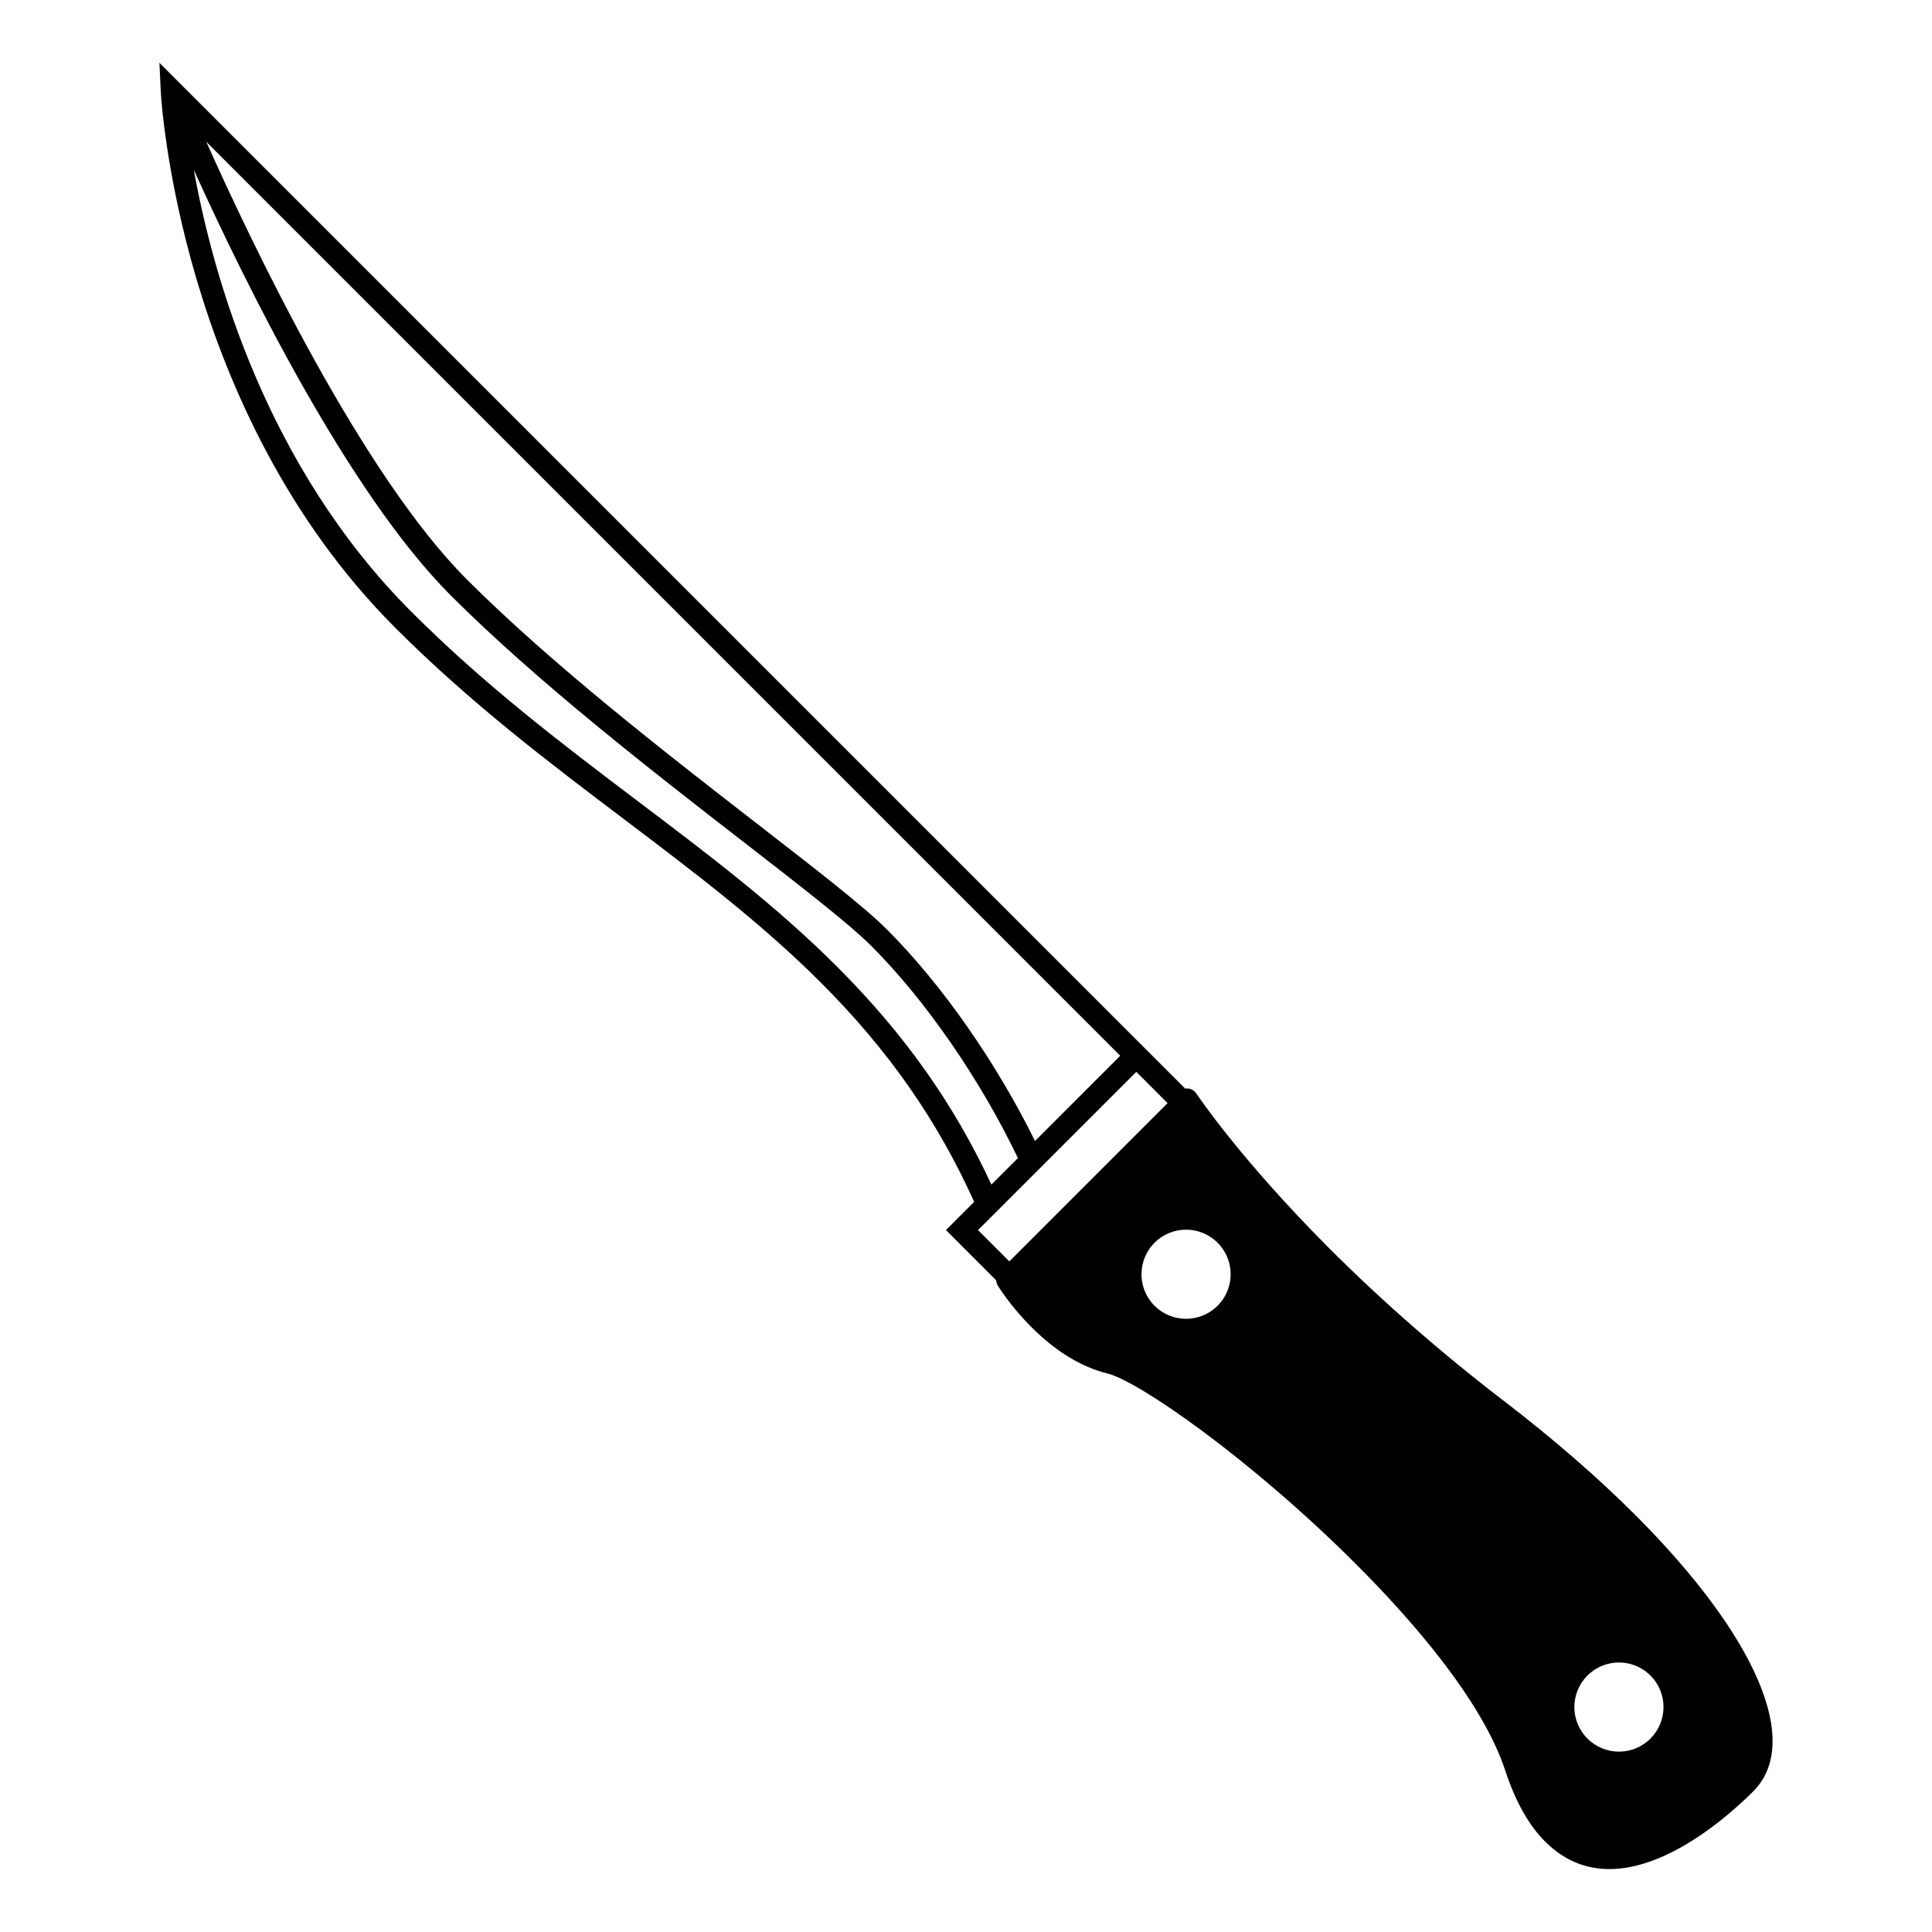 <?xml version="1.0" encoding="UTF-8"?>
<!-- Uploaded to: ICON Repo, www.svgrepo.com, Generator: ICON Repo Mixer Tools -->
<svg fill="#000000" width="800px" height="800px" version="1.1" viewBox="144 144 512 512" xmlns="http://www.w3.org/2000/svg">
 <path d="m577.33 545.45c-10-9.996-21.668-20.121-34.676-30.102-16.609-12.723-32.152-26.312-46.219-40.363-23.832-23.84-35.266-41.004-35.379-41.172-0.488-0.746-1.305-1.25-2.207-1.34-0.258-0.031-0.504-0.012-0.742 0.031l-8.715-8.715-4.258-4.254-258.88-258.88 0.363 7.769c0.039 0.84 4.602 84.41 62.18 141.99 19.98 19.984 40.691 35.645 60.719 50.789 18.625 14.086 36.223 27.398 52.039 43.215 17.898 17.891 30.824 36.422 40.613 58.09l-7.481 7.477 13.312 13.316c0.035 0.453 0.137 0.918 0.387 1.328 0.137 0.215 3.352 5.481 8.926 11.047 6.438 6.445 13.246 10.602 20.227 12.328 8.316 2.074 38.117 22.797 65.867 50.559 14.625 14.621 33.352 35.977 39.516 54.688 2.676 8.156 6.238 14.484 10.57 18.801 19.398 19.406 47.105-5.285 55.133-13.324 12.945-12.941 0.957-41.027-31.297-73.281zm-136.46-121.66-22.582 22.59c-10.27-20.852-24.711-41.535-39.168-55.988-6-6.016-18.324-15.559-33.906-27.648-24.395-18.914-54.758-42.457-77.492-65.184-27.789-27.797-56.656-88.234-69.051-115.98zm-75.055-23.629c-16.105-16.105-33.867-29.539-52.668-43.754-19.863-15.023-40.406-30.562-60.094-50.25-38.543-38.547-52.645-89.164-57.691-117.15 13.469 29.754 40.855 85.547 68.109 112.8 22.992 23 53.523 46.672 78.055 65.691 14.809 11.48 27.605 21.406 33.344 27.148 14.445 14.449 28.863 35.348 38.898 56.262l-7.035 7.023c-9.98-21.465-23.059-39.914-40.918-57.773zm45.664 78.121-8.293-8.293 1.602-1.602 40.34-40.336 8.289 8.289zm55.195 11.75c-4.613 4.613-12.098 4.625-16.707 0.012-4.613-4.613-4.613-12.102 0.004-16.707 4.606-4.613 12.086-4.613 16.703 0 4.617 4.602 4.617 12.09 0 16.695zm114.71 114.71c-4.606 4.613-12.086 4.613-16.695 0-4.621-4.606-4.621-12.09 0-16.707 4.609-4.613 12.09-4.613 16.703 0 4.609 4.613 4.609 12.094-0.008 16.707z"/>
</svg>